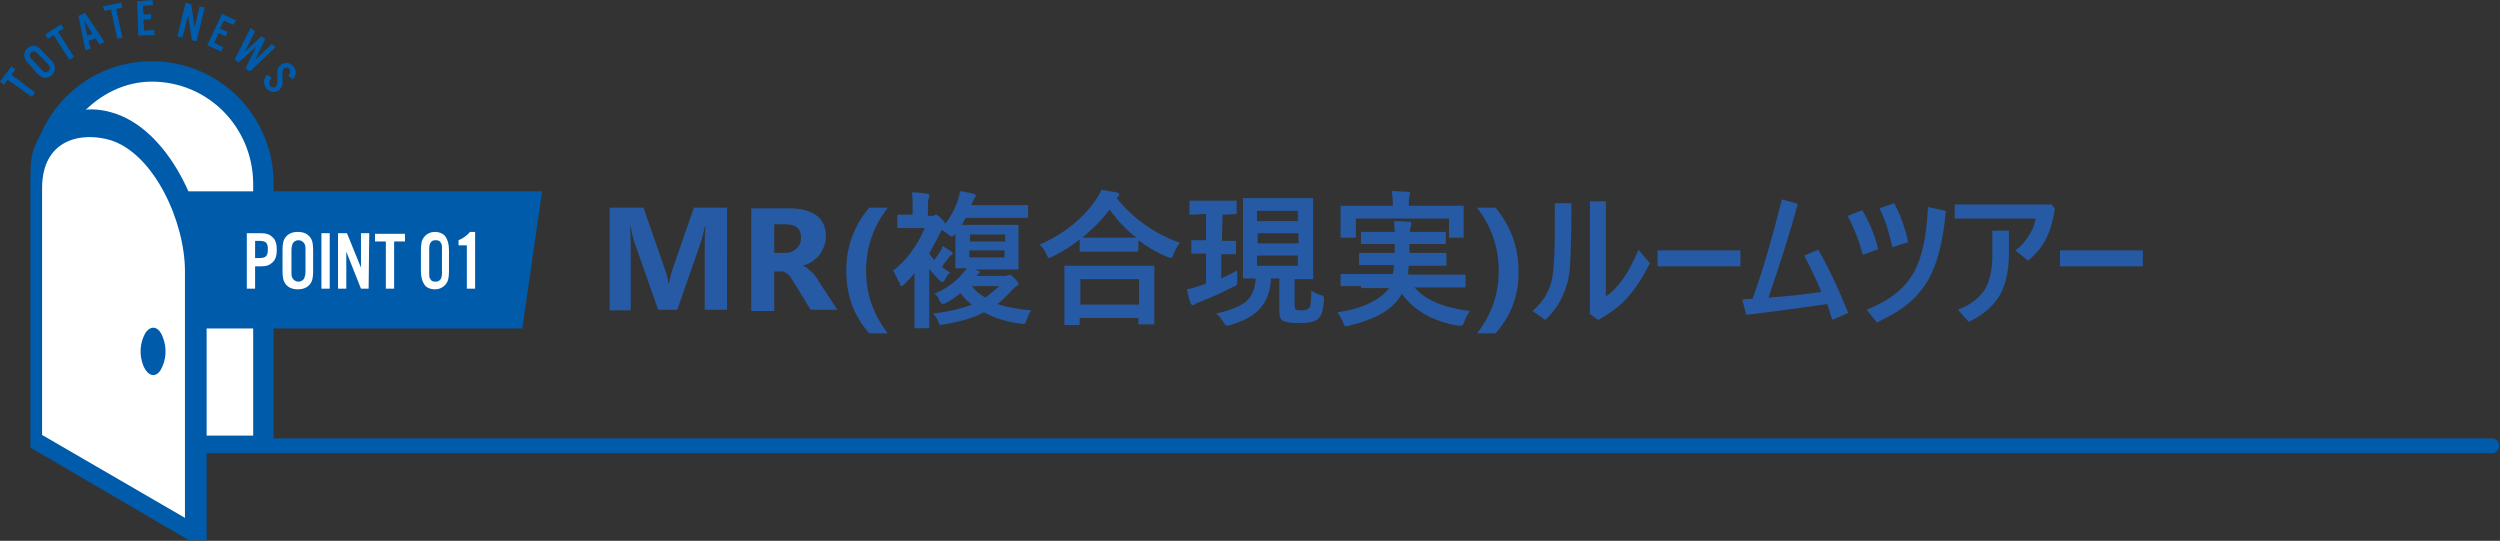 <?xml version="1.0" encoding="utf-8"?>
<!-- Generator: Adobe Illustrator 25.3.1, SVG Export Plug-In . SVG Version: 6.00 Build 0)  -->
<svg version="1.1" id="レイヤー_1" xmlns="http://www.w3.org/2000/svg" xmlns:xlink="http://www.w3.org/1999/xlink" x="0px"
	 y="0px" width="392px" height="84.8px" viewBox="0 0 392 84.8" enable-background="new 0 0 392 84.8" xml:space="preserve">
<rect x="0" y="0" width="392" height="84.8" fill="#333333" stroke="none"/>
<g id="グループ_227" transform="translate(-19 -3096.636)">
	<g id="グループ_225" transform="translate(19 3096.636)">
		<path id="パス_357" fill="#005BAB" d="M0,12.8l0.6,0.5l0.6-0.8L5,15.2l0.5-0.7l-3.7-2.8l0.6-0.8l-0.6-0.5L0,12.8z"/>
		<g id="グループ_224" transform="translate(0 0)">
			<g>
				<g id="グループ_223">
					<path id="パス_358" fill="#005BAB" d="M8,9.4c0.3,0.3,0.6,0.7,0.6,1.2s-0.1,0.9-0.5,1.2c-0.3,0.3-0.8,0.5-1.2,0.4
						c-0.4-0.1-0.8-0.4-1.1-0.7L4.5,10C4.1,9.7,3.9,9.3,3.8,8.8c0-0.5,0.1-0.9,0.5-1.2c0.3-0.3,0.8-0.5,1.2-0.4C6,7.3,6.3,7.6,6.6,8
						L8,9.4z M6.4,10.8C6.6,11,6.8,11.2,7,11.3s0.4,0,0.6-0.2c0.2-0.1,0.2-0.4,0.2-0.6c-0.1-0.2-0.1-0.3-0.4-0.6L6,8.5
						C5.7,8.2,5.6,8.1,5.4,8.1C5.1,8,4.7,8.2,4.7,8.5c0,0.1,0,0.2,0,0.3c0,0.2,0.2,0.5,0.4,0.6L6.4,10.8z"/>
					<path id="パス_359" fill="#005BAB" d="M11.6,8.9l-0.7,0.5L8.4,5.5L7.5,6.1L7.1,5.4l2.5-1.6L10,4.5L9.1,5L11.6,8.9z"/>
					<path id="パス_360" fill="#005BAB" d="M13.9,6.4l0.3,1.2l-0.8,0.3l-1.1-5.4l1-0.5l3.1,4.6L15.6,7L15,6L13.9,6.4z M13.2,3.2
						l0.5,2.4l0.8-0.3L13.2,3.2z"/>
					<path id="パス_361" fill="#005BAB" d="M19.2,5.9l-0.8,0.2l-1-4.6l-1,0.2L16.1,1L19,0.4l0.2,0.8l-1,0.2L19.2,5.9z"/>
					<path id="パス_362" fill="#005BAB" d="M24,0.8l-1.6,0.1l0.1,1.4l1.2-0.1V3l-1.2,0.1l0.1,1.7l1.6-0.1v0.8l-2.5,0.1l-0.2-5.4
						L23.9,0L24,0.8z"/>
					<path id="パス_363" fill="#005BAB" d="M30.8,6.5l-0.7-0.2l-0.6-3.9l-0.9,3.5l-0.8-0.2l1.3-5.3L30,0.7l0.5,3.6L31.3,1l0.8,0.2
						L30.8,6.5z"/>
					<path id="パス_364" fill="#005BAB" d="M36.6,3.9l-1.5-0.7l-0.6,1.3L35.7,5l-0.3,0.7l-1.1-0.5l-0.7,1.5L35,7.4l-0.3,0.7
						l-2.2-1l2.3-4.9l2.2,1L36.6,3.9z"/>
					<path id="パス_365" fill="#005BAB" d="M38.5,10.7l1.7-3.4l-2.8,2.5l-0.6-0.5l2.5-4.9L40,4.9l-1.6,3.2L41,5.7l0.6,0.4L40,9.4
						l2.6-2.5l0.6,0.5l-4,3.8L38.5,10.7z"/>
					<path id="パス_366" fill="#005BAB" d="M45.2,11.9c0.3-0.4,0.4-0.8,0.2-1.1c-0.2-0.2-0.5-0.3-0.8-0.1l0,0
						c-0.2,0.1-0.3,0.3-0.3,0.5c0,0.3,0,0.6,0,0.9c0,0.4,0,0.7,0,1.1c-0.1,0.4-0.3,0.7-0.5,0.9c-0.6,0.5-1.4,0.4-1.9-0.1l-0.1-0.1
						c-0.6-0.6-0.5-1.6,0.1-2.2l0,0l0.7,0.5c-0.4,0.5-0.5,0.9-0.2,1.3c0.2,0.3,0.6,0.3,0.8,0.1l0,0c0.3-0.2,0.3-0.5,0.3-1.3
						c-0.1-0.4,0-0.9,0-1.3c0.1-0.3,0.2-0.6,0.5-0.8c0.6-0.5,1.4-0.4,1.9,0.1c0,0,0,0.1,0.1,0.1c0.5,0.6,0.5,1.5-0.1,2L45.2,11.9z"
						/>
					<path id="パス_367" fill="#005BAB" d="M42.9,28.7c0-10.5-8.5-19.1-19.1-19.1s-19,8.6-19,19.1l0,0l0,0v41.5h38.1
						C42.9,70.2,42.9,28.9,42.9,28.7"/>
					<path id="パス_368" fill="#FFFFFF" d="M8,68.3V27.8v1.1c0.5-8.3,7.4-16.1,15.8-16.1c8.8,0,15.8,7.1,15.9,15.9v39.6
						C39.7,68.3,8,68.3,8,68.3z"/>
					<path id="パス_369" fill="#005BAB" d="M81.9,51.5H18.1V30H85L81.9,51.5z"/>
					
						<line id="線_52" fill="none" stroke="#005BAB" stroke-width="2.321" stroke-linecap="round" stroke-linejoin="round" x1="390.7" y1="69.9" x2="30.6" y2="69.9"/>
					<path id="パス_370" fill="#005BAB" d="M4.8,26.6c0-7,6.3-10.8,12.6-9c8.9,2.4,15,15.3,15,25.1v42h-2.8L4.8,70.2
						C4.8,70.2,4.8,26.8,4.8,26.6"/>
					<path id="パス_371" fill="#FFFFFF" d="M6.6,29.5c0-7.7,6.2-8.9,10.8-7.5C24.2,24.2,29,34.8,29,42.5l0,0l0,0v38.7l-22.4-13
						C6.6,68.3,6.6,29.6,6.6,29.5"/>
					<path id="パス_372" fill="#005BAB" d="M22.8,52.2c-0.9,1.6-1,3.5-0.3,5.2c0.7,1.6,1.9,1.9,2.7,0.6c0.9-1.6,1-3.5,0.3-5.2
						C24.9,51.2,23.7,50.9,22.8,52.2"/>
				</g>
			</g>
		</g>
	</g>
	<g enable-background="new    ">
		<path fill="#FFFFFF" d="M59,3141.9h-1.3v-8.7h2.2c0.9,0,1.4,0.2,1.8,0.6c0.5,0.4,0.7,1.1,0.7,2s-0.2,1.6-0.7,2
			c-0.4,0.4-0.9,0.6-1.8,0.6H59V3141.9z M59.6,3137.1c1.1,0,1.4-0.3,1.4-1.4c0-1-0.3-1.3-1.4-1.3H59v2.7H59.6z"/>
		<path fill="#FFFFFF" d="M68.1,3139.1c0,1-0.1,1.6-0.5,2.1s-1,0.8-1.9,0.8s-1.5-0.3-1.9-0.8s-0.5-1.1-0.5-2.1v-3.2
			c0-1,0.1-1.6,0.5-2.1s1-0.8,1.9-0.8s1.5,0.3,1.9,0.8s0.5,1.1,0.5,2.1V3139.1z M64.7,3139.1c0,0.7,0,0.9,0.2,1.2s0.5,0.5,0.9,0.5
			s0.7-0.2,0.9-0.5c0.1-0.3,0.2-0.5,0.2-1.2v-3.1c0-0.7,0-0.9-0.2-1.2s-0.5-0.5-0.9-0.5s-0.7,0.2-0.9,0.5c-0.1,0.3-0.2,0.5-0.2,1.2
			V3139.1z"/>
		<path fill="#FFFFFF" d="M70.7,3141.9h-1.3v-8.7h1.3V3141.9z"/>
		<path fill="#FFFFFF" d="M76.8,3141.9h-1.2l-2.3-5.8v5.8H72v-8.7h1.4l2.2,5.4v-5.4h1.3L76.8,3141.9L76.8,3141.9z"/>
		<path fill="#FFFFFF" d="M80.8,3141.9h-1.3v-7.4h-1.7v-1.2h4.7v1.2h-1.7V3141.9z"/>
		<path fill="#FFFFFF" d="M89.4,3139.1c0,1-0.1,1.6-0.5,2.1s-1,0.8-1.7,0.8c-0.8,0-1.4-0.3-1.7-0.8c-0.3-0.5-0.5-1.1-0.5-2.1v-3.2
			c0-1,0.1-1.6,0.5-2.1s1-0.8,1.7-0.8s1.4,0.3,1.7,0.8c0.3,0.5,0.5,1.1,0.5,2.1V3139.1z M86.3,3139.4c0,0.6,0,0.8,0.2,1
			c0.1,0.3,0.4,0.4,0.8,0.4c0.3,0,0.6-0.1,0.8-0.4c0.1-0.2,0.2-0.4,0.2-1v-3.7c0-0.6,0-0.8-0.2-1c-0.1-0.3-0.4-0.4-0.8-0.4
			s-0.6,0.1-0.8,0.4c-0.1,0.2-0.2,0.4-0.2,1V3139.4z"/>
		<path fill="#FFFFFF" d="M93.5,3133h-0.8c-0.5,0.6-1.1,1-1.8,1.3v0.8h1.3v6.8h1.3V3133z"/>
	</g>
	<g enable-background="new    ">
		<path fill="#265AA5" d="M133.1,3145.2h-3.6v-9.6c0-1,0-2.2,0.1-3.4h-0.1c-0.2,1-0.4,1.7-0.5,2.1l-3.8,10.9h-3l-3.8-10.8
			c-0.1-0.3-0.3-1-0.5-2.2h-0.1c0.1,1.6,0.1,3,0.1,4.2v8.9h-3.3v-16.1h5.3l3.3,9.5c0.3,0.8,0.5,1.5,0.6,2.3h0.1
			c0.2-0.9,0.4-1.7,0.6-2.3l3.3-9.5h5.2V3145.2z"/>
		<path fill="#265AA5" d="M150.3,3145.2h-4.2l-2.5-4.1c-0.2-0.3-0.4-0.6-0.5-0.8s-0.3-0.5-0.5-0.6c-0.2-0.2-0.4-0.3-0.6-0.4
			c-0.2-0.1-0.4-0.1-0.6-0.1h-1v6.2h-3.6v-16.1h5.8c3.9,0,5.9,1.5,5.9,4.4c0,0.6-0.1,1.1-0.3,1.6s-0.4,0.9-0.7,1.3
			c-0.3,0.4-0.7,0.7-1.1,1c-0.4,0.3-0.9,0.5-1.5,0.7v0c0.2,0.1,0.5,0.2,0.7,0.4c0.2,0.2,0.4,0.4,0.7,0.6s0.4,0.5,0.6,0.7
			c0.2,0.3,0.4,0.5,0.5,0.8L150.3,3145.2z M140.4,3131.8v4.5h1.6c0.8,0,1.4-0.2,1.9-0.7c0.5-0.5,0.7-1,0.7-1.7
			c0-1.4-0.8-2.1-2.5-2.1H140.4z"/>
		<path fill="#265AA5" d="M158.2,3148.9h-2.9c-2.4-2.7-3.6-5.9-3.6-9.8c0-3.8,1.2-7.1,3.6-9.9h2.9c-2.3,3-3.4,6.3-3.4,9.9
			C154.8,3142.7,155.9,3145.9,158.2,3148.9z"/>
	</g>
	<g enable-background="new    ">
		<path fill="#265AA5" d="M159,3139.1c2.2-1.7,3.8-3.9,5-6.7h-1.9l-2.2,0c-0.1,0-0.2,0-0.2,0c0,0,0-0.1,0-0.2v-1.7
			c0-0.1,0-0.2,0-0.2s0.1,0,0.2,0l2.2,0v-0.8c0-1.2,0-2.1-0.1-2.7c0.9,0,1.6,0.1,2.3,0.2c0.2,0,0.4,0.1,0.4,0.3c0,0.1,0,0.3-0.1,0.5
			c-0.1,0.2-0.1,0.8-0.1,1.8v0.9h0.6c0.2,0,0.3,0,0.4-0.1c0.1-0.1,0.2-0.1,0.3-0.1c0.1,0,0.4,0.2,0.8,0.6c0.4,0.4,0.6,0.7,0.6,0.9
			c0,0.1-0.1,0.2-0.2,0.3c-0.1,0.1-0.3,0.4-0.5,0.9c-0.6,1.2-1.2,2.3-1.8,3.4c0.3,0.4,0.5,0.7,0.8,1c0.3-0.4,0.6-0.9,0.9-1.3
			c0.2-0.3,0.3-0.6,0.4-0.9c0.6,0.4,1.1,0.7,1.4,0.9c0.1,0.1,0.2,0.2,0.2,0.3c0,0.1-0.1,0.1-0.2,0.2c-0.1,0.1-0.3,0.2-0.4,0.4
			c-0.4,0.5-0.8,1-1.1,1.5c0.4,0.3,0.8,0.6,1.3,0.9c-0.3,0.2-0.6,0.6-0.9,1.2c-0.1,0.2-0.3,0.3-0.3,0.3s-0.2-0.1-0.5-0.3
			c-0.6-0.6-1.1-1.2-1.6-1.8v6.4l0,2.7c0,0.1,0,0.2,0,0.2c0,0-0.1,0-0.2,0h-1.9c-0.1,0-0.2,0-0.2,0s0-0.1,0-0.2l0-2.7v-5.7
			c-0.6,0.7-1.1,1.2-1.6,1.7c-0.2,0.2-0.3,0.3-0.4,0.3c-0.2,0-0.3-0.1-0.3-0.4C159.5,3140,159.3,3139.4,159,3139.1z M165.5,3142.7
			c1.7-0.7,3.1-1.7,4.3-3c0.3-0.4,0.6-0.7,0.8-1c-0.4,0-0.8,0-1.2,0c-0.2,0-0.4,0-0.4,0c-0.1,0-0.2,0-0.2,0c0,0,0-0.1,0-0.2l0-1.9
			v-3.3c-0.2,0.3-0.4,0.4-0.6,0.4s-0.3-0.1-0.5-0.3c-0.4-0.3-0.8-0.6-1.3-0.8c1.2-1.2,2.1-2.6,2.7-4.3c0.2-0.7,0.4-1.2,0.4-1.7
			c0.1,0,0.8,0.1,2.1,0.4c0.3,0.1,0.4,0.2,0.4,0.3c0,0,0,0,0,0.1c0,0.1-0.1,0.2-0.2,0.3c-0.1,0.2-0.3,0.5-0.5,1.1h5.9l2.8,0
			c0.1,0,0.2,0,0.2,0.1c0,0,0,0.1,0,0.2v1.5c0,0.2-0.1,0.2-0.2,0.2l-2.8,0h-6.8c-0.1,0.2-0.3,0.6-0.6,1.1h5.9l2.8,0
			c0.1,0,0.2,0,0.2,0.1c0,0,0,0.1,0,0.2l0,1.9v2.7l0,1.9c0,0.1,0,0.2,0,0.2c0,0-0.1,0-0.2,0l-2.8,0h-3.9c0.1,0,0.2,0.1,0.3,0.1
			c0.1,0,0.2,0.1,0.3,0.1c0.1,0,0.2,0.1,0.2,0.2c0,0.1-0.1,0.2-0.2,0.3c-0.1,0.1-0.2,0.2-0.3,0.3h4.4c0.2,0,0.4,0,0.5-0.1
			c0.1,0,0.2-0.1,0.3-0.1c0.2,0,0.4,0.2,0.8,0.6c0.4,0.4,0.6,0.7,0.6,0.8c0,0.2-0.1,0.3-0.3,0.4c-0.2,0.1-0.4,0.3-0.7,0.6
			c-0.7,0.8-1.4,1.5-2.3,2.2c1.4,0.5,3.1,0.8,5.3,1c-0.3,0.4-0.5,0.9-0.7,1.4c-0.1,0.3-0.2,0.5-0.2,0.6c-0.1,0.1-0.2,0.1-0.3,0.1
			c-0.1,0-0.2,0-0.4,0c-2.3-0.3-4.2-0.9-5.8-1.8c-1.7,0.9-3.8,1.5-6.3,1.9c-0.2,0-0.4,0.1-0.4,0.1c-0.1,0-0.2,0-0.3-0.1
			c0-0.1-0.1-0.2-0.2-0.5c-0.2-0.5-0.5-0.9-0.8-1.2c2.5-0.3,4.5-0.8,6.1-1.4c-0.7-0.5-1.3-1.1-1.8-1.8c-0.7,0.6-1.5,1.1-2.2,1.5
			c-0.3,0.2-0.5,0.2-0.6,0.2c-0.1,0-0.3-0.2-0.5-0.5C166.2,3143.3,165.9,3142.9,165.5,3142.7z M171.1,3133.4v1.1h5.5v-1.1H171.1z
			 M176.5,3137v-1.1h-5.5v1.1H176.5z M173.5,3143.3c0.8-0.6,1.5-1.2,2.2-1.8h-4.3C171.9,3142.2,172.6,3142.8,173.5,3143.3z"/>
		<path fill="#265AA5" d="M204,3134.7c-0.4,0.5-0.7,1.1-1,1.8c-0.1,0.4-0.3,0.6-0.4,0.6c-0.1,0-0.3-0.1-0.6-0.2
			c-1.7-0.7-3.2-1.6-4.5-2.6v1.6c0,0.1,0,0.2,0,0.2c0,0-0.1,0-0.2,0l-2.6,0h-3.6l-2.6,0c-0.1,0-0.2,0-0.2,0c0,0,0-0.1,0-0.2v-1.7
			c-1.3,1-2.7,1.9-4.3,2.7c-0.3,0.1-0.5,0.2-0.5,0.2c-0.1,0-0.3-0.2-0.4-0.6c-0.3-0.6-0.6-1.1-1.1-1.5c3.9-1.7,6.8-4.1,8.8-7
			c0.4-0.6,0.7-1.1,0.9-1.6c1.1,0.2,1.9,0.3,2.4,0.4c0.3,0.1,0.4,0.2,0.4,0.4c0,0.1-0.1,0.2-0.2,0.3c-0.1,0.1-0.2,0.1-0.2,0.2
			C196.7,3130.9,200,3133.3,204,3134.7z M188.1,3147.6h-2c-0.1,0-0.2,0-0.2,0c0,0,0-0.1,0-0.2l0-4.1v-2l0-2.8c0-0.1,0-0.2,0-0.2
			c0,0,0.1,0,0.2,0l3.2,0h7.4l3.1,0c0.1,0,0.2,0,0.2,0c0,0,0,0.1,0,0.2l0,2.4v2.3l0,4.1c0,0.1,0,0.2-0.1,0.2c0,0-0.1,0-0.2,0h-2
			c-0.1,0-0.2,0-0.2,0c0,0,0-0.1,0-0.2v-0.8h-9.2v0.9c0,0.1,0,0.2-0.1,0.2C188.3,3147.6,188.2,3147.6,188.1,3147.6z M188.4,3140.4v4
			h9.2v-4H188.4z M188.7,3133.9c0.4,0,1.2,0,2.5,0h3.6l2.4,0c-1.6-1.2-3-2.7-4.2-4.4C191.8,3131.1,190.4,3132.5,188.7,3133.9z"/>
		<path fill="#265AA5" d="M210.7,3130.3L210.7,3130.3l-0.1,4.1l2,0c0.1,0,0.2,0,0.2,0c0,0,0,0.1,0,0.2v1.7c0,0.1,0,0.2-0.1,0.2
			c0,0-0.1,0-0.2,0l-2,0v3.8c1-0.5,1.9-0.9,2.5-1.3c0,0.2,0,0.4,0,0.6c0,0.2,0,0.5,0,0.9c0,0.2,0,0.3,0,0.4c0,0.2,0,0.3-0.1,0.4
			c-0.1,0.1-0.2,0.2-0.5,0.3c-1.8,0.9-3.5,1.7-5.3,2.4c-0.3,0.1-0.6,0.2-0.7,0.3c-0.1,0.1-0.3,0.2-0.4,0.2c-0.1,0-0.2-0.1-0.3-0.3
			c-0.2-0.5-0.4-1.2-0.6-2.2c0.6-0.1,1.3-0.3,2.2-0.6c0.2-0.1,0.4-0.1,0.8-0.3v-4.7l-2.1,0c-0.1,0-0.2,0-0.2,0s0-0.1,0-0.2v-1.7
			c0-0.1,0-0.2,0-0.2c0,0,0.1,0,0.2,0l2.1,0v-4.1h-0.1l-2.3,0.1c-0.1,0-0.2,0-0.2-0.1c0,0,0-0.1,0-0.2v-1.7c0-0.2,0.1-0.2,0.2-0.2
			l2.3,0h2.5l2.2,0c0.1,0,0.2,0,0.2,0c0,0,0,0.1,0,0.2v1.7c0,0.1,0,0.2,0,0.2c0,0-0.1,0-0.2,0L210.7,3130.3z M224.6,3142.2
			c0.4,0.3,0.9,0.5,1.5,0.7c0.2,0.1,0.4,0.1,0.4,0.2c0.1,0.1,0.1,0.2,0.1,0.3c0,0.1,0,0.2,0,0.3c-0.1,1.5-0.4,2.5-0.9,2.9
			c-0.5,0.5-1.5,0.7-2.9,0.7c-1.2,0-2-0.1-2.5-0.3c-0.5-0.2-0.7-0.7-0.7-1.5v-5.2h-1.3c-0.1,2.2-0.8,3.8-2,5c-1,1-2.4,1.7-4.4,2.3
			c-0.3,0.1-0.4,0.1-0.5,0.1c-0.2,0-0.4-0.2-0.6-0.6c-0.4-0.6-0.7-1-1.1-1.3c2.3-0.5,3.9-1.2,4.7-1.9c0.9-0.8,1.4-2,1.5-3.6
			c-0.5,0-1,0-1.4,0c-0.3,0-0.4,0-0.4,0c-0.1,0-0.2,0-0.2,0s0-0.1,0-0.2l0-2.8v-6.6l0-2.8c0-0.1,0-0.2,0-0.2c0,0,0.1,0,0.2,0l2.9,0
			h4.8l2.9,0c0.1,0,0.2,0,0.2,0.1c0,0,0,0.1,0,0.2l0,2.8v6.6l0,2.8c0,0.1,0,0.2,0,0.2c0,0-0.1,0-0.2,0l-2.7,0v4.1
			c0,0.4,0.1,0.6,0.2,0.7c0.1,0,0.4,0.1,0.8,0.1c0.6,0,1-0.1,1.2-0.3c0.2-0.1,0.3-0.4,0.3-0.9C224.6,3143.6,224.6,3143,224.6,3142.2
			z M222.5,3129.7h-6.4v1.6h6.4V3129.7z M216.2,3134.8h6.4v-1.6h-6.4V3134.8z M222.5,3138.3v-1.6h-6.4v1.6H222.5z"/>
		<path fill="#265AA5" d="M232.4,3141.5l-3,0c-0.1,0-0.2,0-0.2,0c0,0,0-0.1,0-0.2v-1.5c0-0.1,0-0.2,0-0.2c0,0,0.1,0,0.2,0l3,0h5
			c0.1-0.4,0.1-0.9,0.2-1.4h-2.2l-3.1,0c-0.1,0-0.2,0-0.2,0c0,0,0-0.1,0-0.2v-1.5c0-0.1,0-0.2,0-0.2c0,0,0.1,0,0.2,0l3.1,0h2.3v-1.4
			h-2.1l-3,0c-0.1,0-0.2,0-0.2-0.1c0,0,0-0.1,0-0.2v-1.4c0-0.1,0-0.2,0-0.2c0,0,0.1,0,0.2,0l3,0h2.1c0-0.4-0.1-0.9-0.1-1.7
			c1.1,0,1.9,0.1,2.3,0.1c0.3,0,0.4,0.1,0.4,0.3c0,0.1,0,0.3-0.1,0.5c-0.1,0.2-0.1,0.4-0.1,0.8h2.4l3,0c0.1,0,0.2,0,0.2,0.1
			c0,0,0,0.1,0,0.2v1.4c0,0.1,0,0.2-0.1,0.2c0,0-0.1,0-0.2,0l-3,0H240v1.4h2.5l3.1,0c0.1,0,0.2,0,0.2,0.1c0,0,0,0.1,0,0.2v1.5
			c0,0.1,0,0.2-0.1,0.2c0,0-0.1,0-0.2,0l-3.1,0h-2.5c0,0.1-0.1,0.6-0.1,1.4h5.8l3,0c0.1,0,0.2,0,0.2,0.1c0,0,0,0.1,0,0.2v1.5
			c0,0.1,0,0.2,0,0.2c0,0-0.1,0-0.2,0l-3,0h-4.8c1.7,2,4.6,3.2,8.7,3.7c-0.4,0.5-0.7,1.1-0.9,1.7c-0.1,0.4-0.3,0.6-0.5,0.6
			s-0.4,0-0.5,0c-3.9-0.7-6.8-2.3-8.8-5c-0.2,0.3-0.4,0.6-0.5,0.8c-0.8,1.1-2,2-3.4,2.7c-1.2,0.6-2.7,1.1-4.4,1.5
			c-0.3,0.1-0.5,0.1-0.5,0.1c-0.1,0-0.3-0.2-0.4-0.6c-0.2-0.5-0.5-1.1-0.9-1.6c2.1-0.3,3.8-0.8,5.2-1.5c1.2-0.6,2.1-1.3,2.7-2
			l0.2-0.3H232.4z M245.3,3128.9l3,0c0.1,0,0.2,0,0.2,0s0,0.1,0,0.2l0,1.1v1l0,2.5c0,0.1,0,0.2,0,0.2c0,0-0.1,0-0.2,0h-1.9
			c-0.1,0-0.2,0-0.2,0c0,0,0-0.1,0-0.2v-2.8h-14.6v2.8c0,0.1,0,0.2-0.1,0.2c0,0-0.1,0-0.2,0h-1.9c-0.1,0-0.2,0-0.2,0
			c0,0,0-0.1,0-0.2l0-2.5v-0.8l0-1.3c0-0.1,0-0.2,0-0.2c0,0,0.1,0,0.2,0l3,0h5v-0.1c0-1-0.1-1.7-0.2-2.2c0.9,0,1.7,0.1,2.5,0.1
			c0.2,0,0.4,0.1,0.4,0.2c0,0.1,0,0.2-0.1,0.5c-0.1,0.2-0.1,0.7-0.1,1.4v0.1H245.3z"/>
	</g>
	<g enable-background="new    ">
		<path fill="#265AA5" d="M253.5,3148.9h-2.9c2.3-2.9,3.4-6.2,3.4-9.8c0-3.6-1.1-6.9-3.4-9.9h2.9c2.4,2.9,3.6,6.2,3.6,9.9
			C257.2,3142.9,255.9,3146.2,253.5,3148.9z"/>
	</g>
	<g enable-background="new    ">
		<path fill="#265AA5" d="M265.4,3128.4c0,4.7-0.1,7.9-0.2,9.7c-0.1,1.5-0.3,2.7-0.7,3.7c-0.6,1.9-1.7,3.6-3.2,5l-2-1.4
			c1.4-1.2,2.4-2.6,2.9-4.4c0.3-0.9,0.4-2.3,0.5-4.1c0.1-1.6,0.1-4.4,0.1-8.4H265.4z M270.8,3143.1c2.1-1.4,3.7-3.9,5.1-7.3l1.8,2.1
			c-1.2,2.4-2.4,4.2-3.7,5.6c-1.1,1.2-2.6,2.3-4.4,3.3l-1.3-0.9v-17.7h2.5V3143.1z"/>
		<path fill="#265AA5" d="M278.9,3135.9h13v2.5h-13V3135.9z"/>
		<path fill="#265AA5" d="M304.6,3142.4c-0.8-1.9-1.7-3.8-2.7-5.7l2.2-0.9c1.7,2.9,3.2,6.2,4.7,9.9l-2.5,1.1
			c-0.3-0.9-0.5-1.7-0.8-2.5c-3.3,0.5-7.6,1.1-12.7,1.7l-0.6-2.4c0.7-0.1,1.3-0.1,1.6-0.1c1.7-4.7,3.2-10,4.6-15.6l2.5,0.7
			c-1.3,4.8-2.9,9.7-4.6,14.7C299.3,3143.1,302,3142.8,304.6,3142.4z"/>
		<path fill="#265AA5" d="M308.7,3130.5l2.3-0.9c1,1.6,1.9,3.7,2.5,6.1l-2.4,0.9C310.4,3134.1,309.6,3132.1,308.7,3130.5z
			 M311.7,3145.2c3.5-1.4,6-3.3,7.4-5.9c1.3-2.3,2-5.7,2.2-10.2l2.8,0.6c-0.4,4.9-1.4,8.5-2.8,10.9c-0.9,1.5-2,2.8-3.3,3.8
			c-1.2,1-2.8,1.9-4.7,2.8L311.7,3145.2z M313.7,3129.3l2.3-0.8c0.9,1.7,1.7,3.7,2.2,6.1l-2.5,0.8
			C315.2,3132.9,314.5,3130.9,313.7,3129.3z"/>
		<path fill="#265AA5" d="M325.5,3128.7h15.2l0.5,0.7c-0.3,2-0.8,3.6-1.5,4.9c-0.6,1.2-1.5,2.2-2.7,3.2l-2-1.6
			c1-0.7,1.7-1.6,2.3-2.6c0.5-0.8,0.7-1.6,0.9-2.4h-12.7V3128.7z M326,3145.2c2.1-0.8,3.5-2,4.3-3.3c0.7-1.3,1.1-3,1.1-5.2v-3.9h2.6
			v3.5c0,3.1-0.6,5.5-1.8,7.2c-1,1.4-2.4,2.6-4.5,3.6L326,3145.2z"/>
		<path fill="#265AA5" d="M342,3135.9h13v2.5h-13V3135.9z"/>
	</g>
</g>
</svg>
